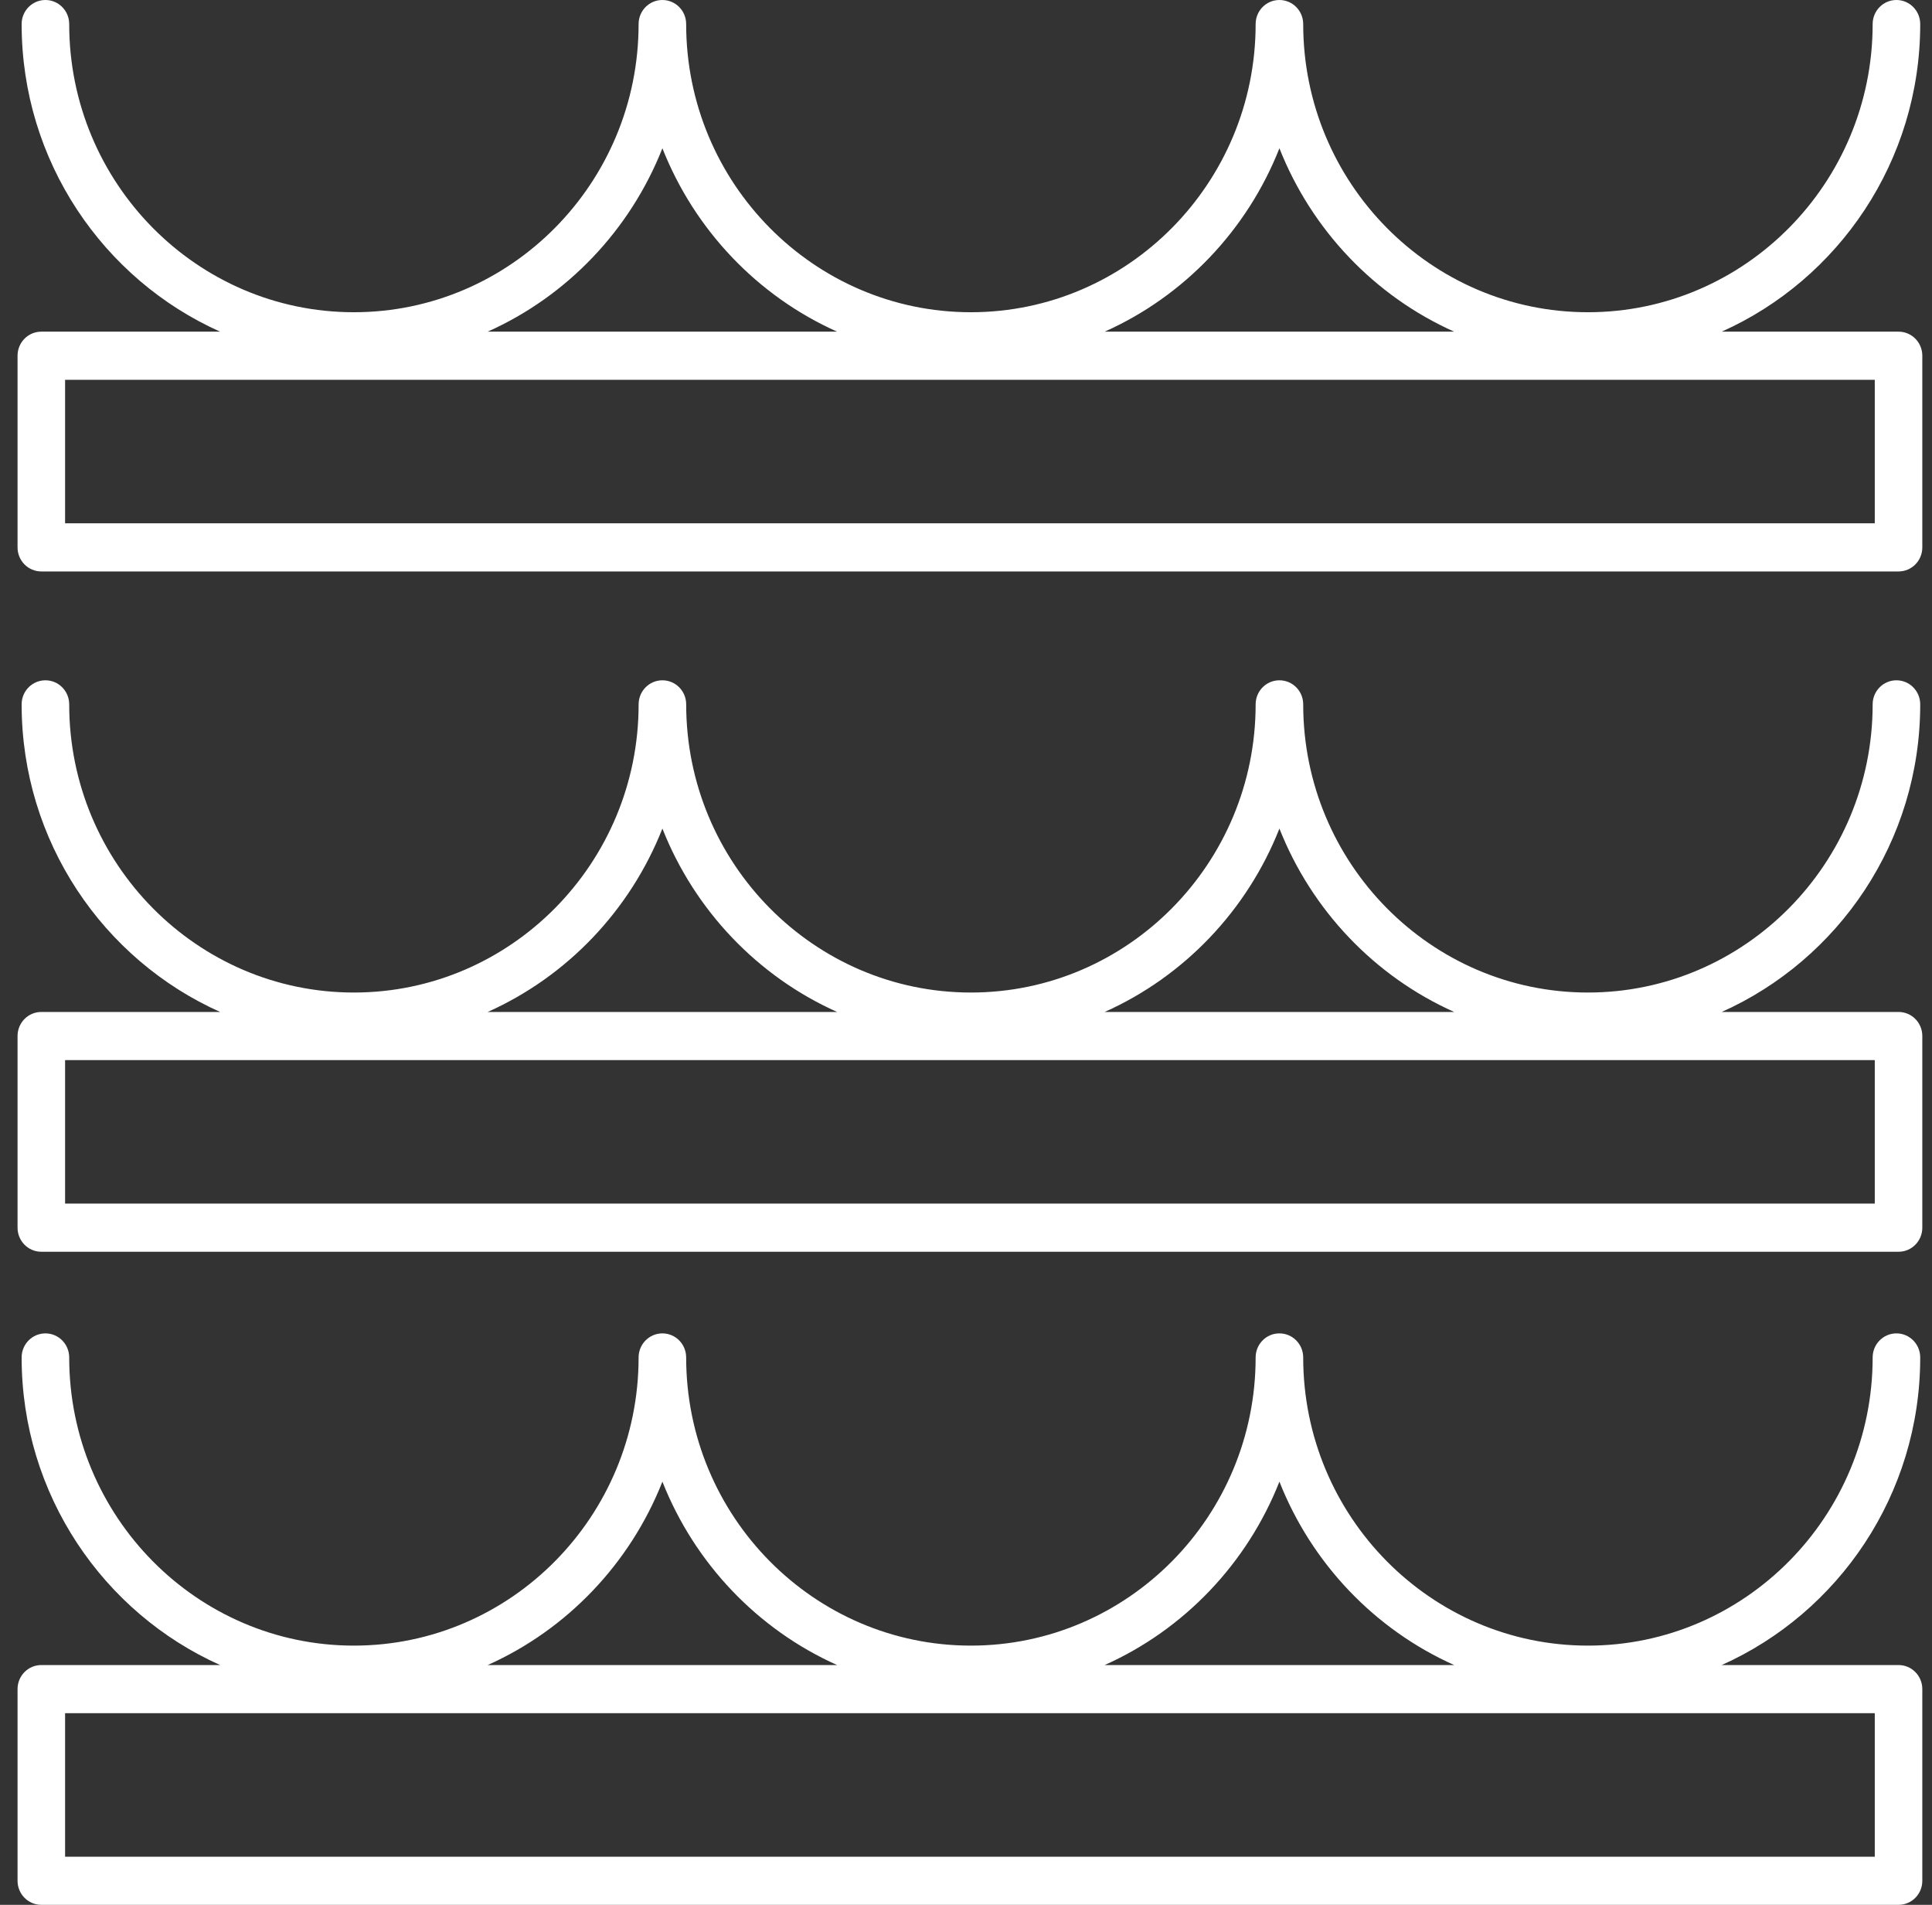 <svg xmlns="http://www.w3.org/2000/svg" fill="none" viewBox="0 0 71 70" height="70" width="71"><rect x="0" y="0" width="71" height="70" fill="#333333" stroke="none"/><path fill="white" d="M63.272 12.188H69.771C70.254 12.188 70.644 12.584 70.644 13.072V20.116C70.644 20.605 70.254 21 69.771 21H1.518C1.035 21 0.645 20.605 0.645 20.116V13.072C0.645 12.583 1.035 12.188 1.518 12.188H8.089C3.8 10.269 0.795 5.928 0.795 0.885C0.795 0.395 1.186 0 1.669 0C2.152 0 2.543 0.395 2.543 0.885C2.543 6.724 7.234 11.474 13.004 11.474C18.774 11.474 23.468 6.724 23.468 0.885C23.468 0.395 23.859 0 24.342 0C24.826 0 25.216 0.395 25.216 0.885C25.216 6.724 29.91 11.474 35.679 11.474C41.45 11.474 46.144 6.724 46.144 0.885C46.144 0.395 46.534 0 47.017 0C47.501 0 47.892 0.395 47.892 0.885C47.892 6.724 52.585 11.474 58.355 11.474C64.125 11.474 68.819 6.724 68.819 0.885C68.819 0.395 69.21 0 69.693 0C70.176 0 70.567 0.395 70.567 0.885C70.567 5.928 67.562 10.269 63.272 12.188ZM53.439 12.188C50.521 10.883 48.205 8.457 47.018 5.449C45.832 8.457 43.515 10.883 40.597 12.188H53.439ZM24.343 5.449C25.53 8.457 27.846 10.883 30.763 12.188H17.922C20.84 10.883 23.156 8.457 24.343 5.449ZM2.392 19.231H68.897V13.957H2.392V19.231Z" clip-rule="evenodd" fill-rule="evenodd"></path><path fill="white" d="M63.272 37.188H69.771C70.254 37.188 70.644 37.583 70.644 38.072V45.115C70.644 45.605 70.254 46 69.771 46H1.518C1.035 46 0.645 45.605 0.645 45.115V38.072C0.645 37.583 1.035 37.188 1.518 37.188H8.09C3.8 35.27 0.795 30.928 0.795 25.884C0.795 25.395 1.186 25 1.669 25C2.152 25 2.543 25.395 2.543 25.884C2.543 31.723 7.235 36.474 13.005 36.474C18.775 36.474 23.469 31.724 23.469 25.884C23.469 25.395 23.86 25 24.343 25C24.826 25 25.217 25.395 25.217 25.884C25.217 31.723 29.91 36.474 35.68 36.474C41.45 36.474 46.144 31.724 46.144 25.884C46.144 25.395 46.535 25 47.018 25C47.502 25 47.892 25.395 47.892 25.884C47.892 31.723 52.585 36.474 58.355 36.474C64.125 36.474 68.819 31.724 68.819 25.884C68.819 25.395 69.21 25 69.693 25C70.176 25 70.567 25.395 70.567 25.884C70.567 30.928 67.562 35.269 63.272 37.188ZM53.44 37.188C50.521 35.883 48.205 33.456 47.018 30.449C45.832 33.456 43.515 35.883 40.596 37.188H53.44ZM24.343 30.449C25.53 33.456 27.846 35.883 30.764 37.188H17.922C20.84 35.883 23.156 33.456 24.343 30.449ZM2.392 44.231H68.897V38.957H2.392V44.231Z" clip-rule="evenodd" fill-rule="evenodd"></path><path fill="white" d="M63.272 61.188H69.771C70.254 61.188 70.644 61.583 70.644 62.072V69.115C70.644 69.605 70.254 70 69.771 70H1.518C1.035 70 0.645 69.605 0.645 69.115V62.072C0.645 61.583 1.035 61.188 1.518 61.188H8.09C3.8 59.27 0.795 54.928 0.795 49.885C0.795 49.395 1.186 49 1.669 49C2.152 49 2.543 49.395 2.543 49.885C2.543 55.723 7.234 60.474 13.004 60.474C18.774 60.474 23.468 55.724 23.468 49.885C23.468 49.395 23.859 49 24.342 49C24.826 49 25.216 49.395 25.216 49.885C25.216 55.724 29.91 60.474 35.679 60.474C41.45 60.474 46.144 55.724 46.144 49.885C46.144 49.395 46.534 49 47.017 49C47.501 49 47.892 49.395 47.892 49.885C47.892 55.724 52.585 60.474 58.355 60.474C64.125 60.474 68.819 55.724 68.819 49.885C68.819 49.395 69.21 49 69.693 49C70.176 49 70.567 49.395 70.567 49.885C70.567 54.928 67.562 59.269 63.272 61.188ZM53.44 61.188C50.521 59.883 48.205 57.456 47.018 54.449C45.832 57.456 43.515 59.883 40.596 61.188H53.44ZM24.343 54.449C25.53 57.456 27.846 59.883 30.764 61.188H17.922C20.84 59.883 23.156 57.456 24.343 54.449ZM2.392 68.231H68.897V62.957H2.392V68.231Z" clip-rule="evenodd" fill-rule="evenodd"></path></svg>
